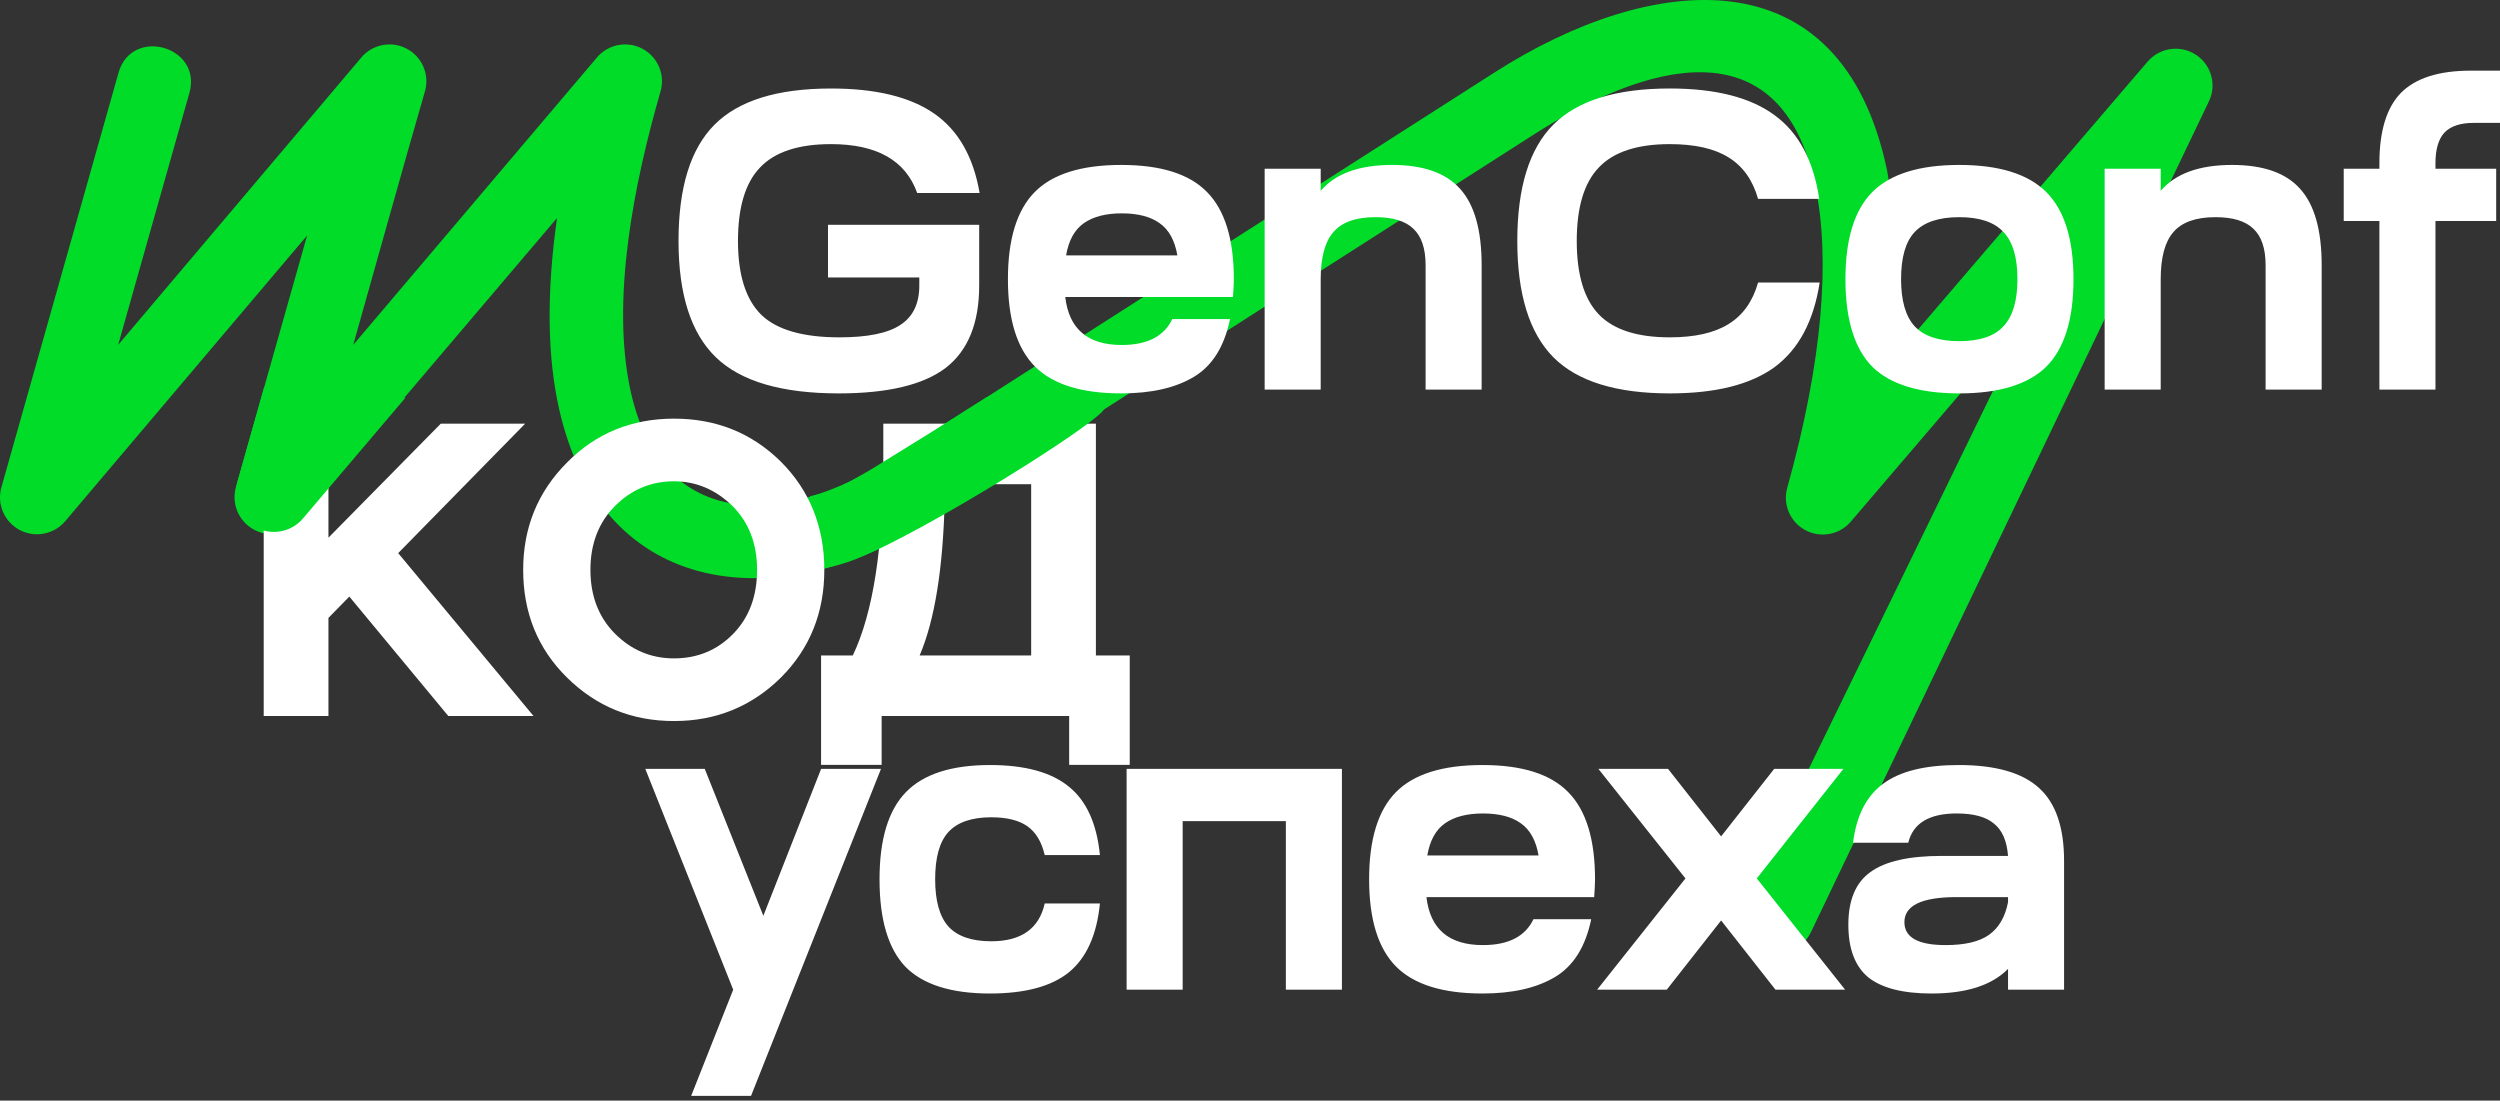 <?xml version="1.0" encoding="UTF-8"?> <svg xmlns="http://www.w3.org/2000/svg" width="159" height="70" viewBox="0 0 159 70" fill="none"><rect x="0" y="0" width="159" height="70" fill="#333333" stroke="none"/><path d="M7.536 4.633C8.366 1.675 12.878 2.938 12.048 5.903L7.515 21.933L22.935 3.711C23.739 2.698 25.215 2.529 26.229 3.332C26.985 3.931 27.298 4.934 27.013 5.855C25.47 11.197 23.981 16.578 22.466 21.933L37.92 3.711C38.725 2.698 40.2 2.529 41.214 3.332C41.97 3.931 42.283 4.934 41.998 5.855C40.361 11.537 38.803 19.082 40.129 24.973C42.168 33.912 49.984 33.429 56.507 29.256L95.074 4.594C104.957 -1.73 117.114 -3.123 120.022 10.859C120.744 14.92 120.774 19.073 120.112 23.143L136.598 3.908C137.444 2.93 138.927 2.823 139.906 3.667C140.725 4.372 140.952 5.545 140.458 6.507L115.212 59.21C113.934 62.006 109.681 60.059 110.957 57.27L129.311 19.613L117.703 33.186C116.857 34.164 115.377 34.272 114.395 33.428C113.712 32.837 113.427 31.91 113.664 31.042C115.921 22.98 116.423 16.463 115.453 11.821C113.264 1.356 104.497 4.117 97.592 8.529L59.038 33.193C49.694 39.173 38.304 38.223 35.556 25.998C34.837 22.801 34.727 18.791 35.428 13.864L19.077 33.106C18.259 34.107 16.781 34.256 15.779 33.436C15.062 32.851 14.758 31.901 14.999 31.008L19.532 14.977L4.15 33.145C3.313 34.137 1.83 34.263 0.837 33.428C0.148 32.846 -0.149 31.926 0.072 31.053L7.536 4.633Z" fill="#00DC28"></path><path d="M56.072 48.647H52.22V41.687H54.239C55.541 38.951 56.178 34.781 56.178 29.176V26.944H69.699V41.687H71.851V48.647H67.999V45.539H56.072V48.647ZM65.582 30.796H60.11L60.083 31.832C59.977 36.162 59.446 39.456 58.489 41.687H65.582V30.796Z" fill="white"></path><path d="M33.274 36.242C33.274 33.559 34.204 31.274 36.064 29.415C37.897 27.555 40.181 26.626 42.864 26.626C45.547 26.626 47.805 27.529 49.664 29.362C51.497 31.195 52.427 33.506 52.427 36.242C52.427 38.978 51.497 41.262 49.664 43.095C47.805 44.928 45.547 45.858 42.864 45.858C40.181 45.858 37.923 44.928 36.064 43.095C34.204 41.262 33.274 38.978 33.274 36.242ZM39.118 32.178C38.083 33.214 37.551 34.568 37.551 36.242C37.551 37.915 38.083 39.27 39.118 40.306C40.154 41.342 41.403 41.873 42.864 41.873C44.378 41.873 45.627 41.342 46.636 40.306C47.645 39.27 48.15 37.915 48.15 36.242C48.15 34.568 47.619 33.214 46.583 32.178C45.52 31.142 44.272 30.61 42.864 30.61C41.403 30.61 40.154 31.142 39.118 32.178Z" fill="white"></path><path d="M20.889 45.539H16.772V26.944H20.889V34.196L28.035 26.944H33.401L25.325 35.179L33.932 45.539H28.513L22.217 37.942L20.889 39.297V45.539Z" fill="white"></path><path d="M45.531 22.724C43.947 21.194 43.154 18.727 43.154 15.325C43.154 11.921 43.919 9.454 45.45 7.924C46.98 6.394 49.447 5.629 52.85 5.629C55.695 5.629 57.883 6.159 59.413 7.222C60.944 8.284 61.907 9.968 62.303 12.273H58.333C57.595 10.202 55.767 9.166 52.85 9.166C50.78 9.166 49.276 9.662 48.34 10.652C47.403 11.624 46.935 13.182 46.935 15.325C46.935 17.485 47.431 19.052 48.421 20.024C49.411 20.978 51.068 21.455 53.39 21.455C55.173 21.455 56.46 21.194 57.253 20.672C58.063 20.15 58.468 19.313 58.468 18.16V17.647H52.661V14.298H62.276V18.16C62.276 20.555 61.565 22.301 60.143 23.4C58.72 24.48 56.452 25.02 53.337 25.02C49.718 25.02 47.115 24.255 45.531 22.724ZM65.805 23.292C64.671 22.139 64.104 20.294 64.104 17.755C64.104 15.216 64.671 13.371 65.805 12.218C66.94 11.066 68.776 10.49 71.315 10.49C73.836 10.49 75.654 11.066 76.771 12.218C77.905 13.371 78.472 15.216 78.472 17.755C78.472 18.007 78.454 18.385 78.418 18.889H67.75C67.984 20.924 69.181 21.941 71.342 21.941C72.962 21.941 74.034 21.392 74.556 20.294H78.229C77.869 22.041 77.104 23.265 75.933 23.967C74.763 24.669 73.224 25.02 71.315 25.02C68.776 25.02 66.94 24.444 65.805 23.292ZM71.342 13.569C70.334 13.569 69.532 13.776 68.938 14.19C68.344 14.604 67.966 15.288 67.804 16.242H74.88C74.718 15.288 74.34 14.604 73.746 14.19C73.169 13.776 72.369 13.569 71.342 13.569ZM83.996 24.777H80.432V10.733H83.996V12.137C84.933 11.039 86.445 10.49 88.534 10.49C90.515 10.49 91.955 10.994 92.855 12.002C93.773 13.01 94.232 14.631 94.232 16.864V24.777H90.668V16.864C90.668 15.802 90.406 15.027 89.884 14.541C89.38 14.055 88.579 13.812 87.481 13.812C86.238 13.812 85.347 14.127 84.807 14.757C84.266 15.37 83.996 16.369 83.996 17.755L83.996 24.777ZM96.5 15.325C96.5 11.921 97.266 9.454 98.796 7.924C100.326 6.394 102.793 5.628 106.196 5.628C109.113 5.628 111.336 6.196 112.868 7.33C114.398 8.446 115.343 10.22 115.703 12.65H111.814C111.472 11.444 110.841 10.562 109.923 10.003C109.023 9.445 107.781 9.166 106.197 9.166C104.125 9.166 102.622 9.662 101.685 10.652C100.75 11.624 100.281 13.182 100.281 15.324C100.281 17.467 100.75 19.024 101.685 19.997C102.622 20.969 104.125 21.455 106.197 21.455C107.781 21.455 109.023 21.176 109.923 20.618C110.841 20.06 111.472 19.177 111.814 17.971H115.73C115.352 20.42 114.398 22.211 112.868 23.346C111.336 24.462 109.113 25.02 106.196 25.02C102.793 25.02 100.326 24.255 98.796 22.724C97.266 21.176 96.5 18.709 96.5 15.325ZM119.072 12.218C120.225 11.066 122.07 10.49 124.609 10.49C127.147 10.49 128.993 11.066 130.146 12.218C131.298 13.371 131.874 15.216 131.874 17.755C131.874 20.311 131.298 22.166 130.146 23.319C128.993 24.453 127.147 25.02 124.609 25.02C122.07 25.02 120.225 24.453 119.072 23.319C117.938 22.166 117.37 20.311 117.37 17.755C117.37 15.216 117.938 13.371 119.072 12.218ZM120.908 17.755C120.908 19.124 121.197 20.123 121.773 20.753C122.367 21.383 123.312 21.698 124.609 21.698C125.905 21.698 126.841 21.383 127.417 20.753C128.012 20.123 128.309 19.124 128.309 17.755C128.309 16.369 128.012 15.369 127.417 14.757C126.841 14.127 125.905 13.812 124.609 13.812C123.312 13.812 122.367 14.127 121.773 14.757C121.197 15.369 120.908 16.369 120.908 17.755ZM137.421 24.777H133.856V10.733H137.421V12.137C138.358 11.039 139.87 10.49 141.959 10.49C143.939 10.49 145.38 10.994 146.28 12.002C147.198 13.01 147.658 14.631 147.658 16.864V24.777H144.092V16.864C144.092 15.802 143.831 15.027 143.309 14.541C142.805 14.055 142.004 13.812 140.905 13.812C139.663 13.812 138.772 14.127 138.232 14.757C137.692 15.369 137.421 16.369 137.421 17.755L137.421 24.777ZM154.895 10.733H158.757V14.055H154.895V24.777H151.33V14.055H149.061V10.733H151.33V10.382C151.33 8.329 151.789 6.835 152.708 5.898C153.644 4.962 155.12 4.494 157.137 4.494H159V7.816H157.326C156.48 7.816 155.858 8.023 155.462 8.437C155.084 8.851 154.895 9.5 154.895 10.382L154.895 10.733Z" fill="white"></path><path d="M41.041 48.9H44.822L48.549 58.245L52.223 48.9H56.031L47.766 69.696H43.958L46.632 62.944L41.041 48.9ZM62.96 63.187C60.494 63.187 58.702 62.62 57.586 61.486C56.487 60.333 55.938 58.479 55.938 55.922C55.938 53.383 56.496 51.537 57.612 50.385C58.729 49.233 60.511 48.656 62.96 48.656C65.193 48.656 66.868 49.116 67.984 50.034C69.1 50.934 69.757 52.384 69.955 54.382H66.444C66.246 53.536 65.877 52.924 65.337 52.546C64.797 52.168 64.031 51.979 63.041 51.979C61.799 51.979 60.889 52.294 60.313 52.924C59.755 53.536 59.476 54.535 59.476 55.922C59.476 57.29 59.755 58.289 60.313 58.92C60.889 59.55 61.799 59.865 63.041 59.865C64.95 59.865 66.084 59.064 66.444 57.461H69.955C69.757 59.46 69.1 60.918 67.984 61.837C66.868 62.737 65.193 63.187 62.96 63.187ZM71.653 62.944V48.9H85.346V62.944H81.781V52.222H75.218V62.944H71.653ZM88.777 61.459C87.643 60.306 87.076 58.461 87.076 55.922C87.076 53.383 87.643 51.537 88.777 50.385C89.912 49.233 91.748 48.656 94.287 48.656C96.808 48.656 98.626 49.233 99.743 50.385C100.877 51.537 101.444 53.383 101.444 55.922C101.444 56.174 101.426 56.552 101.39 57.056H90.722C90.956 59.091 92.153 60.108 94.314 60.108C95.934 60.108 97.006 59.559 97.528 58.461H101.201C100.841 60.207 100.076 61.432 98.906 62.134C97.735 62.836 96.195 63.187 94.287 63.187C91.748 63.187 89.912 62.611 88.777 61.459ZM94.314 51.736C93.305 51.736 92.504 51.943 91.91 52.357C91.316 52.771 90.938 53.455 90.776 54.409H97.852C97.69 53.455 97.312 52.771 96.718 52.357C96.142 51.943 95.34 51.736 94.314 51.736ZM101.577 62.944L107.195 55.868L101.658 48.9H106.088L109.463 53.194L112.839 48.9H117.242L111.732 55.868L117.35 62.944H112.92L109.463 58.542L106.006 62.944H101.577ZM122.849 63.187C121.03 63.187 119.689 62.845 118.825 62.161C117.978 61.459 117.555 60.342 117.555 58.812C117.555 57.245 118.023 56.129 118.96 55.463C119.896 54.779 121.408 54.436 123.497 54.436H127.711C127.638 53.482 127.341 52.798 126.819 52.384C126.315 51.952 125.523 51.736 124.442 51.736C122.696 51.736 121.67 52.357 121.364 53.599H117.853C118.068 51.871 118.708 50.619 119.77 49.845C120.832 49.053 122.435 48.656 124.577 48.656C126.918 48.656 128.62 49.143 129.682 50.115C130.745 51.069 131.275 52.618 131.275 54.761V62.944H127.711V61.621C126.684 62.665 125.064 63.187 122.849 63.187ZM121.12 58.65C121.12 59.622 121.994 60.108 123.74 60.108C124.964 60.108 125.883 59.892 126.495 59.46C127.126 59.01 127.53 58.317 127.711 57.38V57.056H124.442C122.228 57.056 121.12 57.587 121.12 58.65Z" fill="white"></path><path d="M21.18 24.382C19.691 24.232 18.21 24.311 16.784 24.683L15.068 30.759C14.815 31.686 15.133 32.673 15.877 33.281C16.917 34.13 18.451 33.977 19.3 32.938L25.782 25.3C24.265 24.912 22.735 24.54 21.18 24.382Z" fill="#00DC28"></path><path d="M56.536 34.599C61.709 32.013 70.005 26.712 70.226 26.003C70.443 25.31 67.923 26.251 68.062 25.54C68.172 24.981 62.668 25.792 62.807 25.23L59.046 27.601L55.402 29.854C53.699 30.819 53.243 31.186 51.523 31.564C51.884 32.289 52.09 33.085 52.296 33.989C52.502 34.894 52.528 35.553 52.451 36.153C53.481 35.896 54.218 35.759 56.536 34.599Z" fill="#00DC28"></path></svg> 